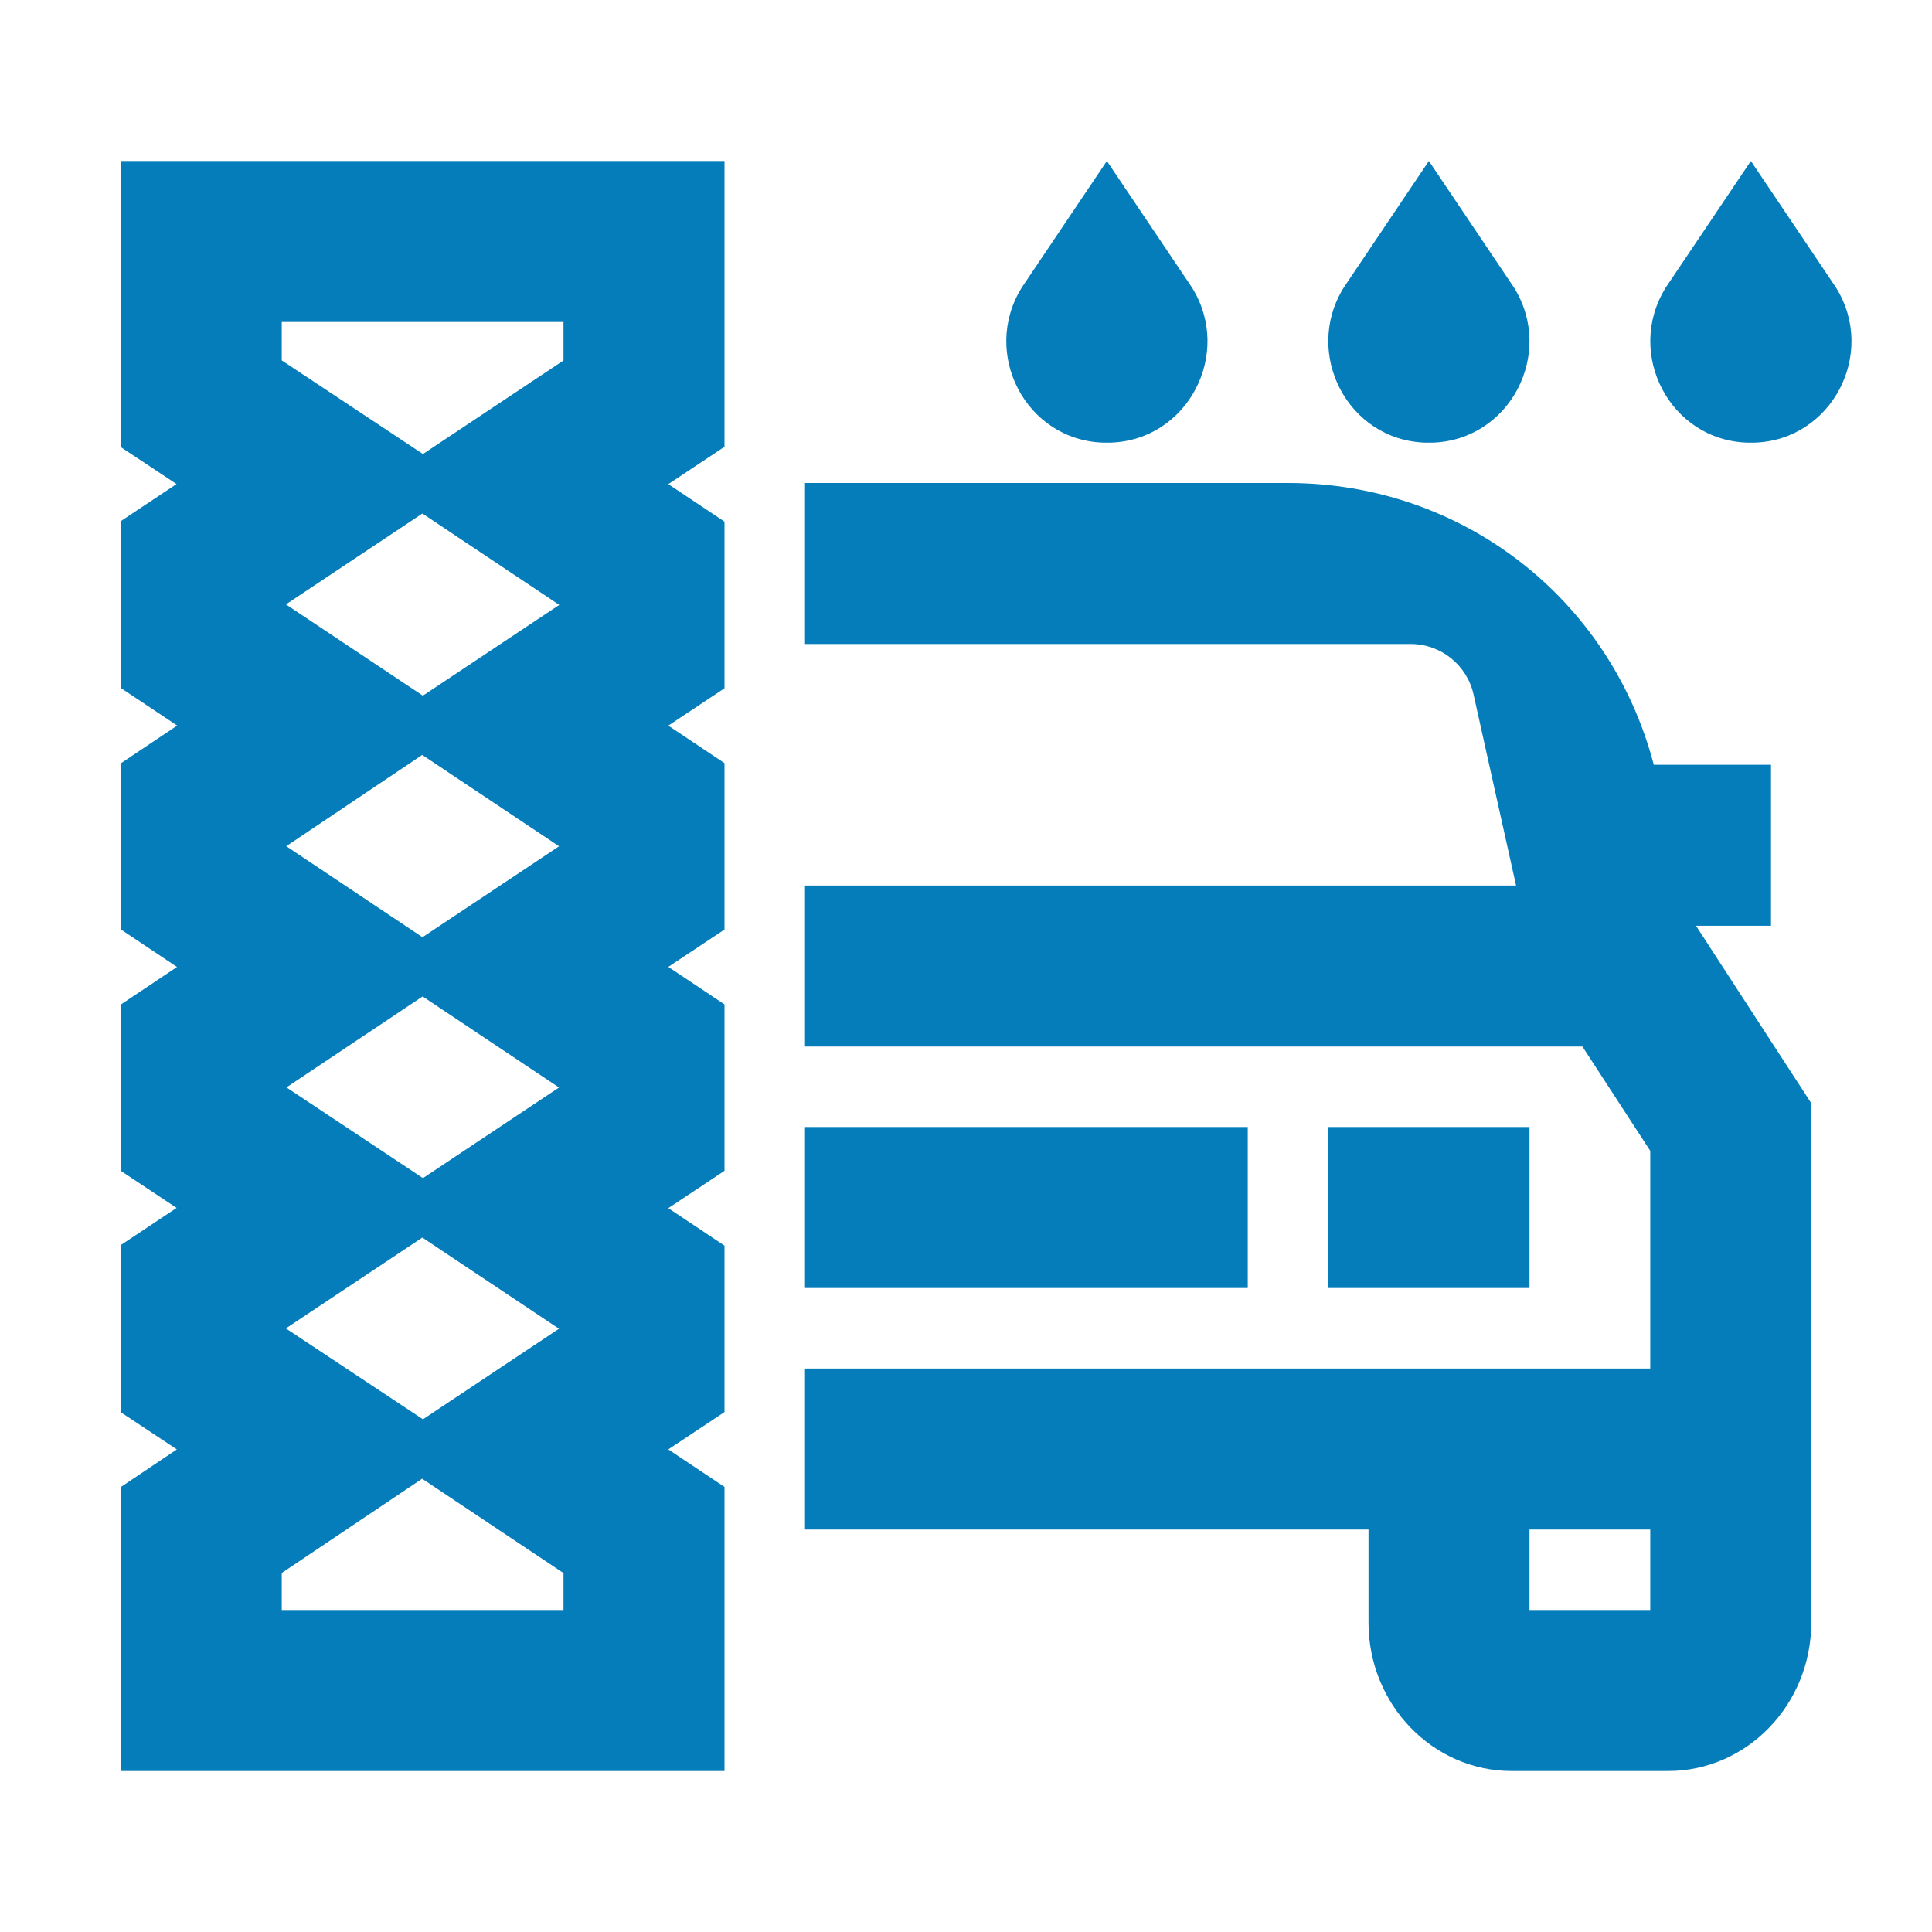 <?xml version="1.0" encoding="UTF-8"?>
<svg xmlns="http://www.w3.org/2000/svg" viewBox="0 0 240 240">
  <defs>
    <style>
      .cls-1 {
        fill: none;
      }

      .cls-2 {
        fill: #047dba;
      }
    </style>
  </defs>
  <g id="Fondo">
    <rect class="cls-1" width="240" height="240"/>
  </g>
  <g id="Picto">
    <path class="cls-2" d="M190,140v20h-25v-20h25ZM210.68,115l14.32,22.04v64.54c0,10.16-7.98,18.42-17.78,18.42h-19.44c-9.8,0-17.78-8.26-17.78-18.42v-11.58h-70v-20h105v-27.04l-8.43-12.96h-96.57v-20h88.33l-5.28-23.73c-.81-3.66-4.06-6.27-7.81-6.27h-75.24v-20h60.03c21.57.01,39.98,14.31,45.41,35h14.56v20h-9.32ZM205,190h-15v10h15v-10ZM155,140h-55v20h55v-20ZM15,20h75v35.5l-6.98,4.64,6.98,4.66v20.7l-6.98,4.64,6.98,4.66v20.67l-6.98,4.64,6.98,4.66v20.67l-6.98,4.64,6.98,4.66v20.67l-6.98,4.64,6.98,4.66v35.29H15v-35.27l6.97-4.68-6.97-4.62v-20.76l6.94-4.62-6.94-4.61v-20.65l6.99-4.67-6.99-4.67v-20.62l7.01-4.7-7.01-4.67v-20.72l6.93-4.61-6.93-4.59V20ZM35,44.77l17.54,11.63,17.46-11.62v-4.78h-35v4.77ZM69.45,135.1l-16.95-11.32-16.92,11.3,16.96,11.27,16.91-11.26ZM52.47,153.73l-16.96,11.29,17.03,11.29,16.9-11.25-16.98-11.33ZM52.49,116.42l16.96-11.29-17-11.35-16.89,11.34,16.93,11.31ZM69.47,75.14l-17-11.35-16.95,11.29,17.01,11.34,16.95-11.28ZM35,200h35v-4.59l-17.56-11.72-17.44,11.71v4.61ZM228.06,35.7l-10.56-15.7-10.56,15.7c-5.12,8.2.49,19.01,10.15,19.29.14,0,.27,0,.41,0s.27,0,.41,0c9.66-.28,15.28-11.1,10.15-19.29ZM177.09,54.99c.14,0,.27,0,.41,0s.27,0,.41,0c9.66-.28,15.28-11.1,10.15-19.29l-10.56-15.7-10.56,15.7c-5.12,8.2.49,19.01,10.15,19.29ZM137.09,54.99c.14,0,.27,0,.41,0s.27,0,.41,0c9.66-.28,15.28-11.1,10.15-19.29l-10.56-15.7-10.56,15.7c-5.12,8.2.49,19.01,10.15,19.29Z"/>
  </g>
</svg>